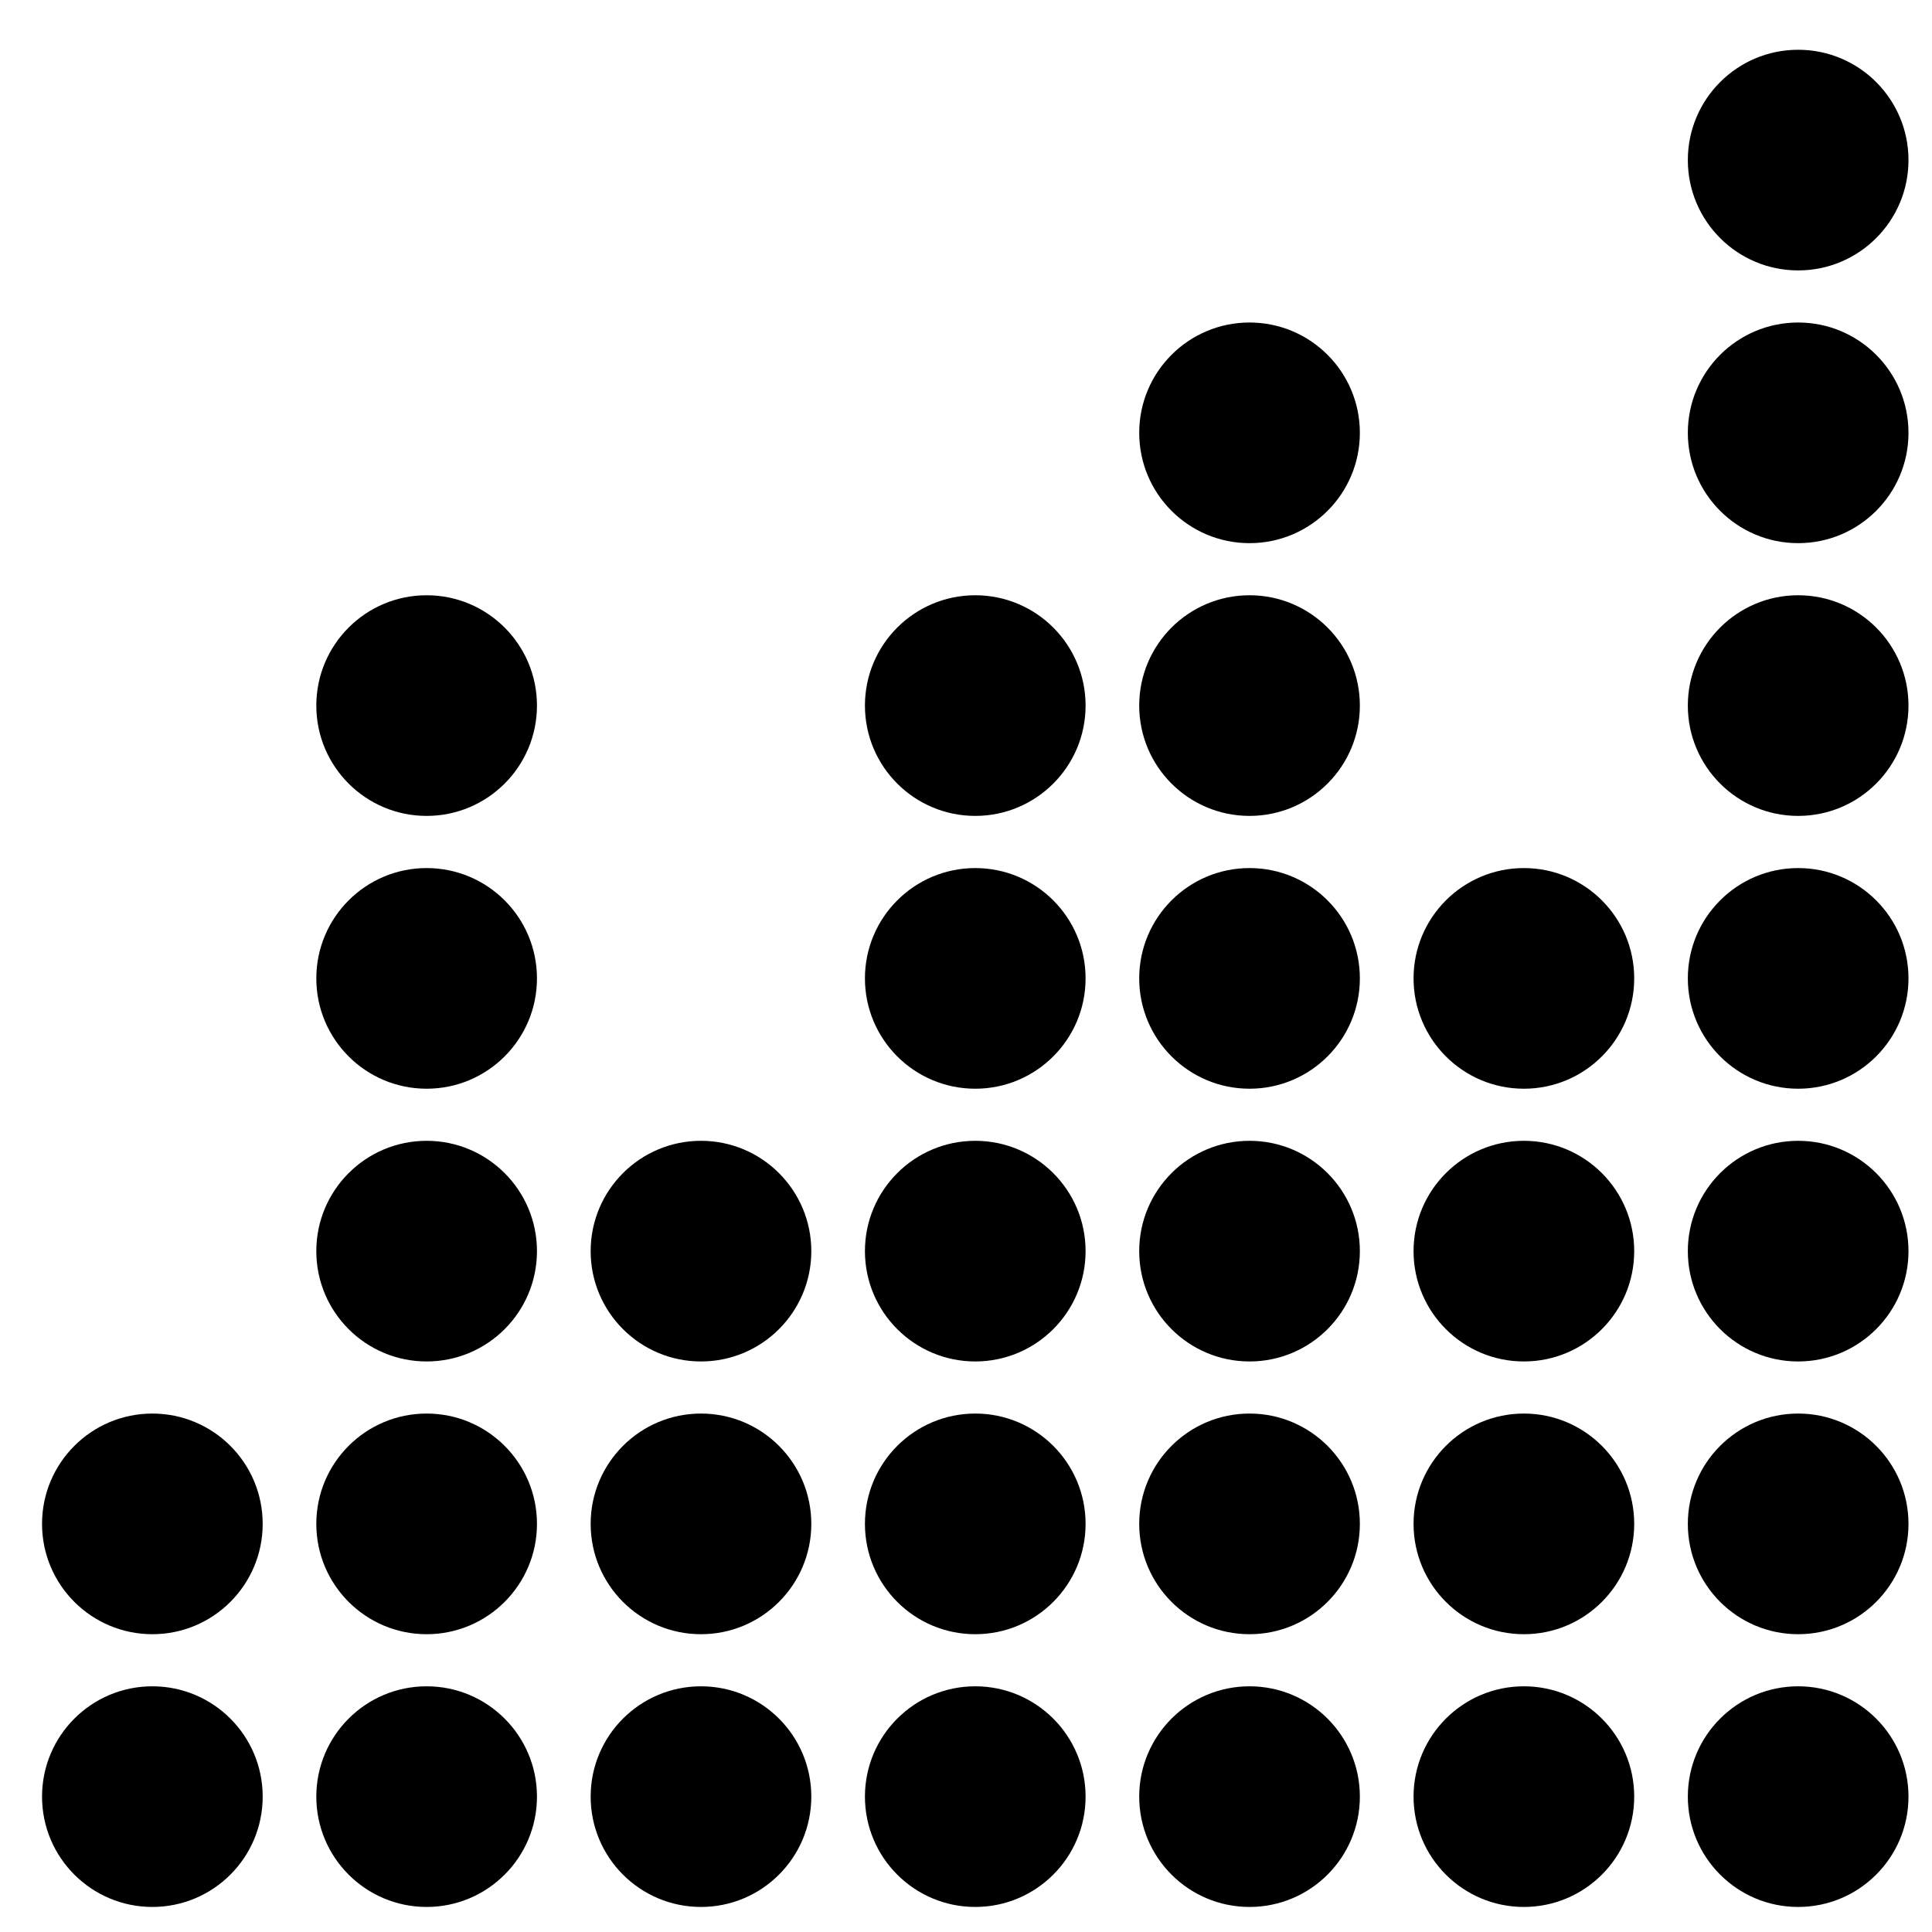 <svg width="29" height="29" viewBox="0 0 29 29" fill="none" xmlns="http://www.w3.org/2000/svg">
<circle cx="2.287" cy="22.874" r="1.656" fill="black"/>
<circle cx="2.287" cy="26.968" r="1.656" fill="black"/>
<circle cx="6.404" cy="10.591" r="1.656" fill="black"/>
<circle cx="6.404" cy="14.686" r="1.656" fill="black"/>
<circle cx="6.404" cy="18.78" r="1.656" fill="black"/>
<circle cx="6.404" cy="22.874" r="1.656" fill="black"/>
<circle cx="6.404" cy="26.968" r="1.656" fill="black"/>
<circle cx="10.522" cy="18.78" r="1.656" fill="black"/>
<circle cx="10.522" cy="22.874" r="1.656" fill="black"/>
<circle cx="10.522" cy="26.968" r="1.656" fill="black"/>
<circle cx="14.639" cy="10.591" r="1.656" fill="black"/>
<circle cx="14.639" cy="14.686" r="1.656" fill="black"/>
<circle cx="14.639" cy="18.78" r="1.656" fill="black"/>
<circle cx="14.639" cy="22.874" r="1.656" fill="black"/>
<circle cx="14.639" cy="26.968" r="1.656" fill="black"/>
<circle cx="18.756" cy="6.497" r="1.656" fill="black"/>
<circle cx="18.756" cy="10.591" r="1.656" fill="black"/>
<circle cx="18.756" cy="14.686" r="1.656" fill="black"/>
<circle cx="18.756" cy="18.78" r="1.656" fill="black"/>
<circle cx="18.756" cy="22.874" r="1.656" fill="black"/>
<circle cx="18.756" cy="26.968" r="1.656" fill="black"/>
<circle cx="22.874" cy="14.686" r="1.656" fill="black"/>
<circle cx="22.874" cy="18.78" r="1.656" fill="black"/>
<circle cx="22.874" cy="22.874" r="1.656" fill="black"/>
<circle cx="22.874" cy="26.968" r="1.656" fill="black"/>
<circle cx="26.991" cy="2.403" r="1.656" fill="black"/>
<circle cx="26.991" cy="6.497" r="1.656" fill="black"/>
<circle cx="26.991" cy="10.591" r="1.656" fill="black"/>
<circle cx="26.991" cy="14.686" r="1.656" fill="black"/>
<circle cx="26.991" cy="18.78" r="1.656" fill="black"/>
<circle cx="26.991" cy="22.874" r="1.656" fill="black"/>
<circle cx="26.991" cy="26.968" r="1.656" fill="black"/>
</svg>
